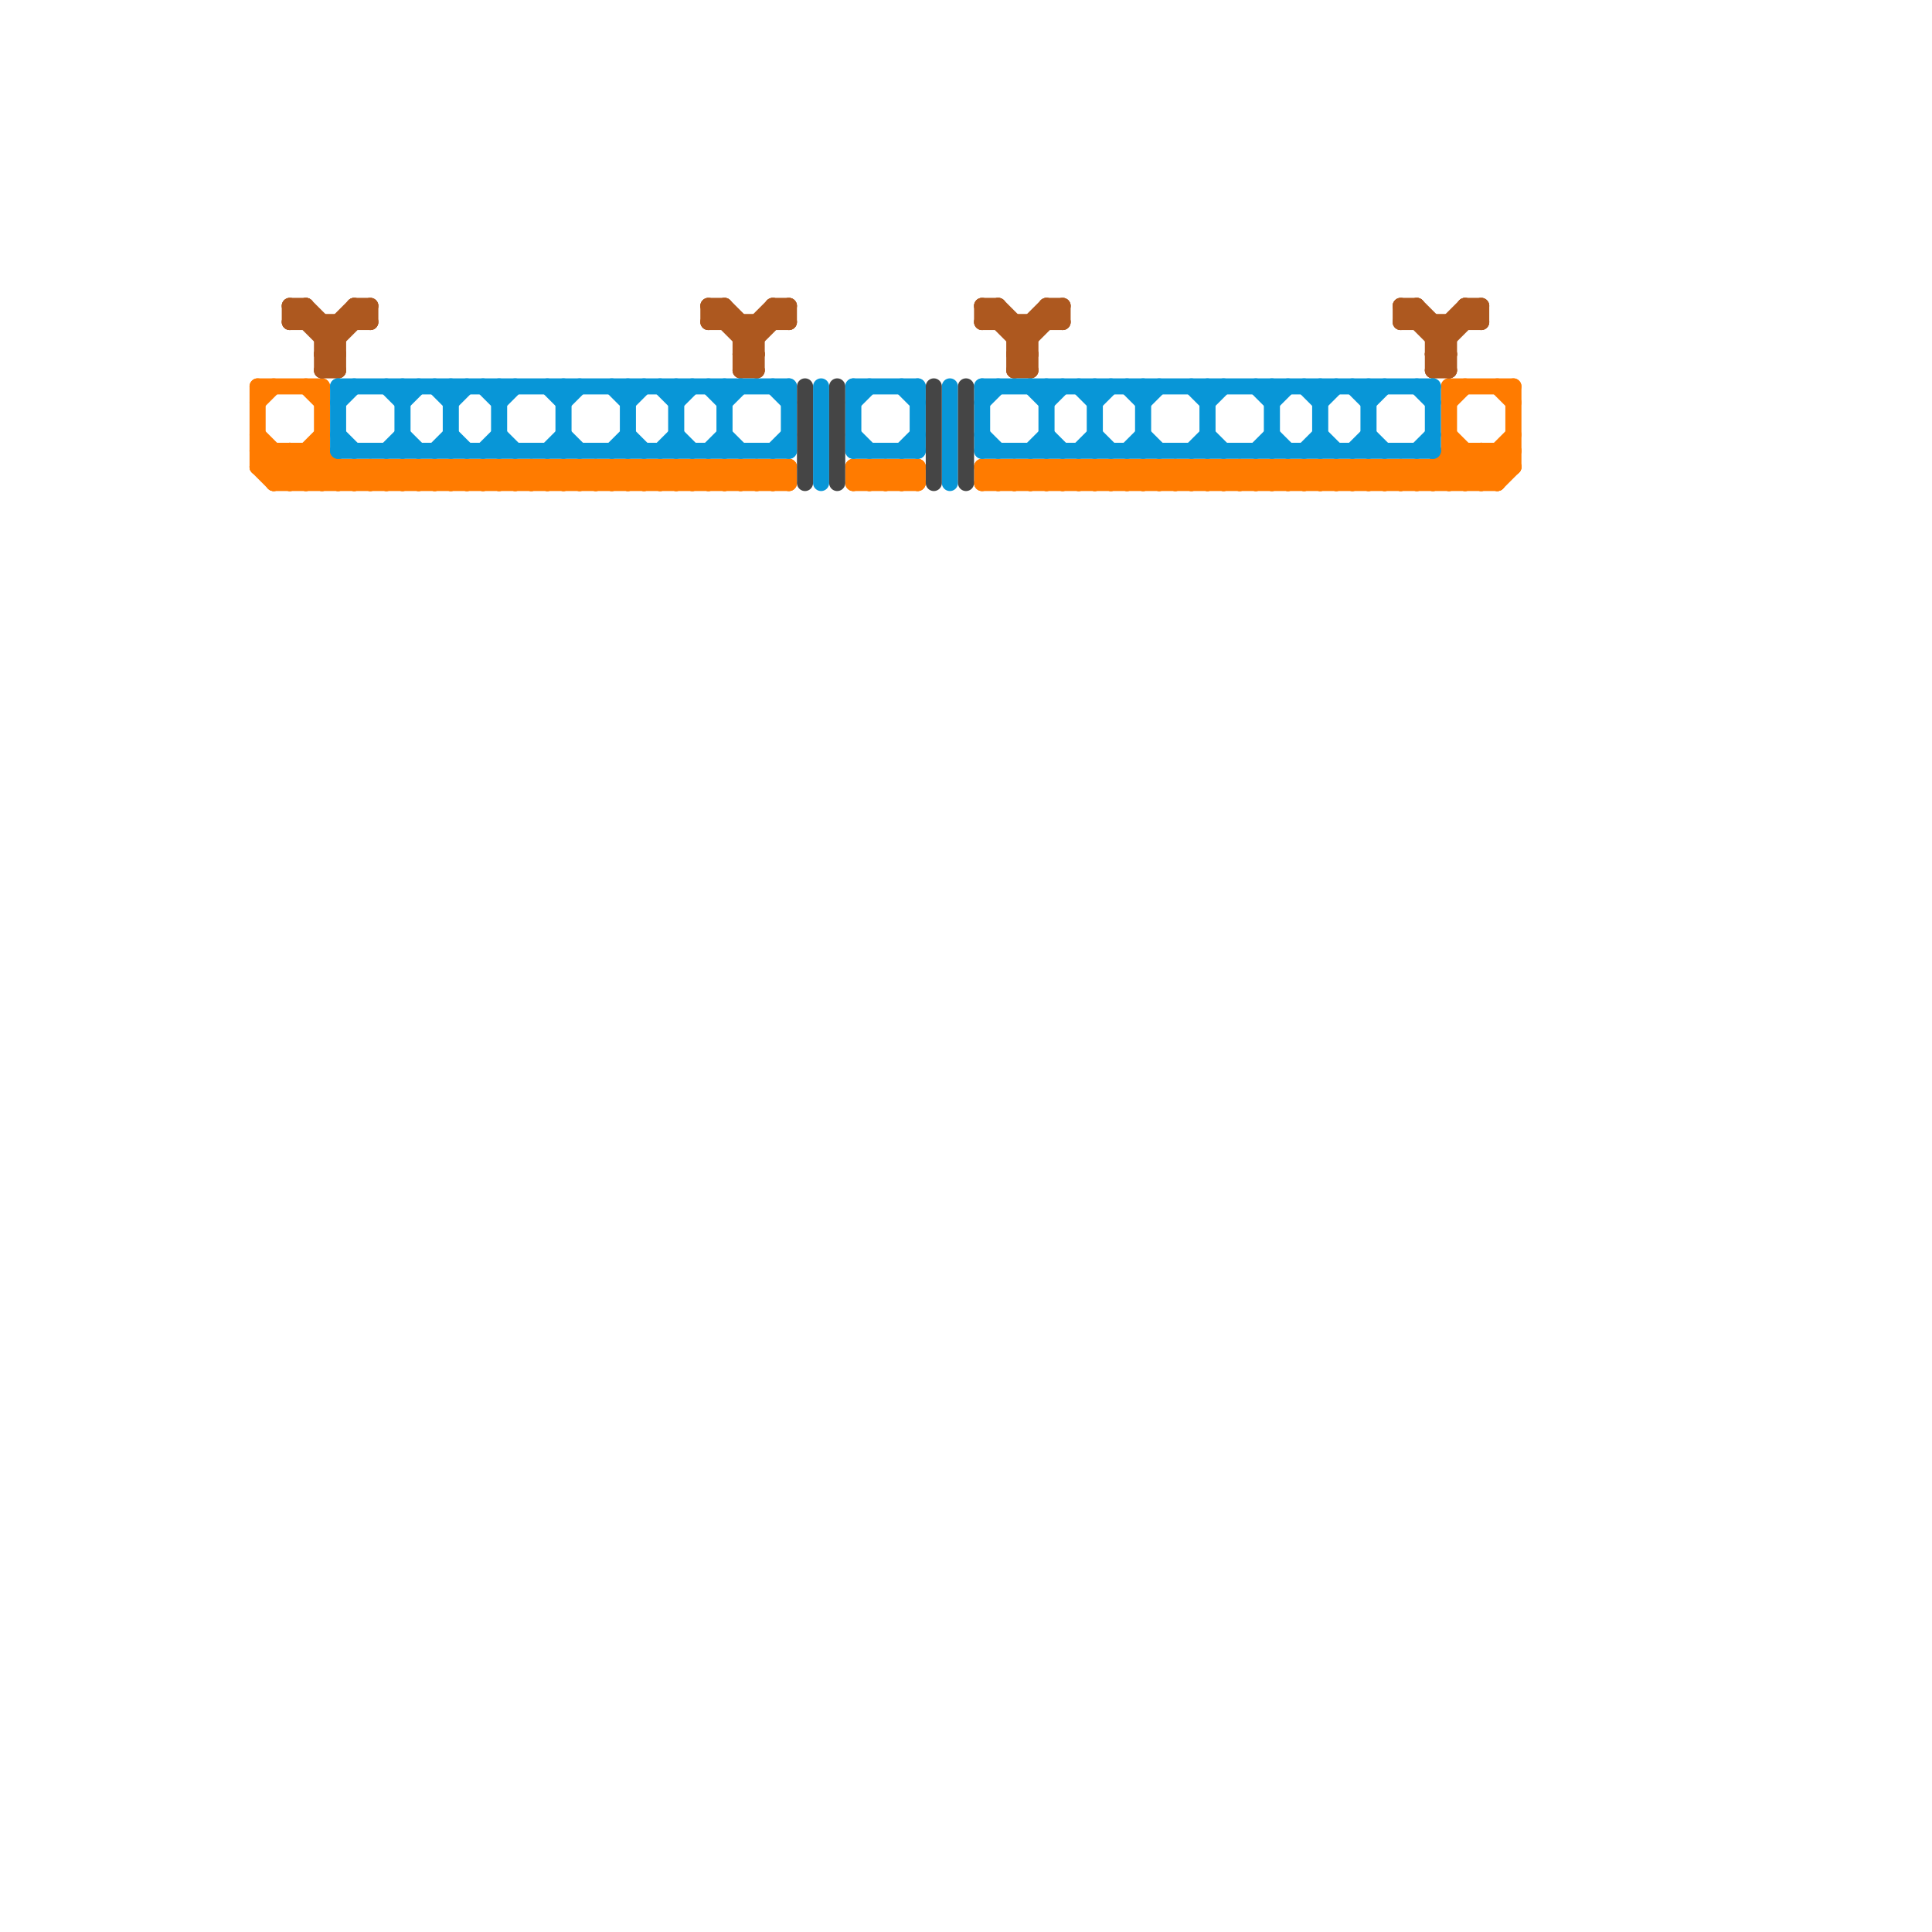 
<svg version="1.1" xmlns="http://www.w3.org/2000/svg" viewBox="0 0 120 120">
<style>line { stroke-width: 1; fill: none; stroke-linecap: round; stroke-linejoin: round; } .c0 { stroke: #ff7b00 } .c1 { stroke: #ad581f } .c2 { stroke: #0896d7 } .c3 { stroke: #454545 }</style><line class="c0" x1="48" y1="29" x2="48" y2="30"/><line class="c0" x1="85" y1="30" x2="86" y2="29"/><line class="c0" x1="55" y1="29" x2="56" y2="30"/><line class="c0" x1="45" y1="29" x2="45" y2="30"/><line class="c0" x1="21" y1="30" x2="22" y2="29"/><line class="c0" x1="32" y1="29" x2="32" y2="30"/><line class="c0" x1="81" y1="29" x2="81" y2="30"/><line class="c0" x1="53" y1="30" x2="54" y2="29"/><line class="c0" x1="85" y1="29" x2="86" y2="30"/><line class="c0" x1="54" y1="29" x2="55" y2="30"/><line class="c0" x1="17" y1="29" x2="18" y2="28"/><line class="c0" x1="47" y1="29" x2="47" y2="30"/><line class="c0" x1="62" y1="29" x2="62" y2="30"/><line class="c0" x1="87" y1="29" x2="87" y2="30"/><line class="c0" x1="55" y1="30" x2="56" y2="29"/><line class="c0" x1="56" y1="29" x2="57" y2="30"/><line class="c0" x1="24" y1="29" x2="24" y2="30"/><line class="c0" x1="31" y1="29" x2="32" y2="30"/><line class="c0" x1="39" y1="30" x2="40" y2="29"/><line class="c0" x1="76" y1="29" x2="76" y2="30"/><line class="c0" x1="33" y1="29" x2="33" y2="30"/><line class="c0" x1="89" y1="29" x2="89" y2="30"/><line class="c0" x1="16" y1="29" x2="17" y2="28"/><line class="c0" x1="48" y1="30" x2="49" y2="29"/><line class="c0" x1="79" y1="30" x2="80" y2="29"/><line class="c0" x1="40" y1="29" x2="41" y2="30"/><line class="c0" x1="46" y1="29" x2="47" y2="30"/><line class="c0" x1="80" y1="29" x2="81" y2="30"/><line class="c0" x1="79" y1="29" x2="79" y2="30"/><line class="c0" x1="73" y1="29" x2="73" y2="30"/><line class="c0" x1="88" y1="29" x2="88" y2="30"/><line class="c0" x1="23" y1="30" x2="24" y2="29"/><line class="c0" x1="26" y1="29" x2="26" y2="30"/><line class="c0" x1="82" y1="29" x2="82" y2="30"/><line class="c0" x1="38" y1="30" x2="39" y2="29"/><line class="c0" x1="48" y1="29" x2="49" y2="30"/><line class="c0" x1="35" y1="29" x2="35" y2="30"/><line class="c0" x1="19" y1="28" x2="21" y2="30"/><line class="c0" x1="63" y1="29" x2="63" y2="30"/><line class="c0" x1="32" y1="29" x2="33" y2="30"/><line class="c0" x1="89" y1="30" x2="91" y2="28"/><line class="c0" x1="25" y1="29" x2="25" y2="30"/><line class="c0" x1="65" y1="30" x2="66" y2="29"/><line class="c0" x1="41" y1="29" x2="42" y2="30"/><line class="c0" x1="92" y1="28" x2="93" y2="29"/><line class="c0" x1="74" y1="30" x2="75" y2="29"/><line class="c0" x1="77" y1="29" x2="78" y2="30"/><line class="c0" x1="16" y1="29" x2="17" y2="30"/><line class="c0" x1="87" y1="29" x2="88" y2="30"/><line class="c0" x1="80" y1="30" x2="81" y2="29"/><line class="c0" x1="43" y1="29" x2="44" y2="30"/><line class="c0" x1="74" y1="29" x2="75" y2="30"/><line class="c0" x1="68" y1="29" x2="69" y2="30"/><line class="c0" x1="83" y1="29" x2="84" y2="30"/><line class="c0" x1="76" y1="30" x2="77" y2="29"/><line class="c0" x1="36" y1="29" x2="36" y2="30"/><line class="c0" x1="26" y1="30" x2="27" y2="29"/><line class="c0" x1="67" y1="29" x2="68" y2="30"/><line class="c0" x1="66" y1="30" x2="67" y2="29"/><line class="c0" x1="18" y1="30" x2="20" y2="28"/><line class="c0" x1="41" y1="30" x2="42" y2="29"/><line class="c0" x1="73" y1="29" x2="74" y2="30"/><line class="c0" x1="42" y1="29" x2="43" y2="30"/><line class="c0" x1="82" y1="29" x2="83" y2="30"/><line class="c0" x1="69" y1="29" x2="70" y2="30"/><line class="c0" x1="68" y1="30" x2="69" y2="29"/><line class="c0" x1="28" y1="29" x2="28" y2="30"/><line class="c0" x1="43" y1="30" x2="44" y2="29"/><line class="c0" x1="37" y1="29" x2="37" y2="30"/><line class="c0" x1="44" y1="29" x2="45" y2="30"/><line class="c0" x1="83" y1="30" x2="84" y2="29"/><line class="c0" x1="92" y1="30" x2="94" y2="28"/><line class="c0" x1="34" y1="29" x2="35" y2="30"/><line class="c0" x1="90" y1="28" x2="92" y2="30"/><line class="c0" x1="78" y1="29" x2="78" y2="30"/><line class="c0" x1="33" y1="30" x2="34" y2="29"/><line class="c0" x1="93" y1="30" x2="94" y2="29"/><line class="c0" x1="42" y1="30" x2="43" y2="29"/><line class="c0" x1="30" y1="29" x2="30" y2="30"/><line class="c0" x1="20" y1="30" x2="21" y2="29"/><line class="c0" x1="53" y1="29" x2="53" y2="30"/><line class="c0" x1="29" y1="30" x2="30" y2="29"/><line class="c0" x1="17" y1="28" x2="17" y2="30"/><line class="c0" x1="36" y1="29" x2="37" y2="30"/><line class="c0" x1="93" y1="24" x2="94" y2="25"/><line class="c0" x1="23" y1="29" x2="23" y2="30"/><line class="c0" x1="45" y1="29" x2="46" y2="30"/><line class="c0" x1="90" y1="24" x2="94" y2="24"/><line class="c0" x1="44" y1="30" x2="45" y2="29"/><line class="c0" x1="78" y1="30" x2="79" y2="29"/><line class="c0" x1="55" y1="29" x2="55" y2="30"/><line class="c0" x1="31" y1="30" x2="32" y2="29"/><line class="c0" x1="64" y1="29" x2="64" y2="30"/><line class="c0" x1="19" y1="28" x2="19" y2="30"/><line class="c0" x1="28" y1="30" x2="29" y2="29"/><line class="c0" x1="93" y1="28" x2="93" y2="30"/><line class="c0" x1="78" y1="29" x2="79" y2="30"/><line class="c0" x1="93" y1="28" x2="94" y2="29"/><line class="c0" x1="54" y1="29" x2="54" y2="30"/><line class="c0" x1="18" y1="28" x2="20" y2="30"/><line class="c0" x1="25" y1="30" x2="26" y2="29"/><line class="c0" x1="92" y1="28" x2="92" y2="30"/><line class="c0" x1="71" y1="29" x2="72" y2="30"/><line class="c0" x1="70" y1="30" x2="71" y2="29"/><line class="c0" x1="56" y1="29" x2="56" y2="30"/><line class="c0" x1="65" y1="29" x2="65" y2="30"/><line class="c0" x1="46" y1="30" x2="47" y2="29"/><line class="c0" x1="54" y1="30" x2="55" y2="29"/><line class="c0" x1="16" y1="25" x2="17" y2="24"/><line class="c0" x1="49" y1="29" x2="49" y2="30"/><line class="c0" x1="27" y1="29" x2="27" y2="30"/><line class="c0" x1="41" y1="29" x2="41" y2="30"/><line class="c0" x1="20" y1="28" x2="22" y2="30"/><line class="c0" x1="56" y1="30" x2="57" y2="29"/><line class="c0" x1="90" y1="27" x2="93" y2="30"/><line class="c0" x1="33" y1="29" x2="34" y2="30"/><line class="c0" x1="17" y1="30" x2="20" y2="27"/><line class="c0" x1="24" y1="30" x2="25" y2="29"/><line class="c0" x1="66" y1="29" x2="66" y2="30"/><line class="c0" x1="88" y1="29" x2="89" y2="30"/><line class="c0" x1="81" y1="30" x2="82" y2="29"/><line class="c0" x1="26" y1="29" x2="27" y2="30"/><line class="c0" x1="75" y1="29" x2="75" y2="30"/><line class="c0" x1="35" y1="29" x2="36" y2="30"/><line class="c0" x1="84" y1="29" x2="85" y2="30"/><line class="c0" x1="22" y1="29" x2="23" y2="30"/><line class="c0" x1="88" y1="30" x2="90" y2="28"/><line class="c0" x1="74" y1="29" x2="74" y2="30"/><line class="c0" x1="86" y1="29" x2="86" y2="30"/><line class="c0" x1="68" y1="29" x2="68" y2="30"/><line class="c0" x1="83" y1="29" x2="83" y2="30"/><line class="c0" x1="25" y1="29" x2="26" y2="30"/><line class="c0" x1="90" y1="29" x2="91" y2="30"/><line class="c0" x1="67" y1="30" x2="68" y2="29"/><line class="c0" x1="94" y1="24" x2="94" y2="29"/><line class="c0" x1="19" y1="30" x2="20" y2="29"/><line class="c0" x1="16" y1="29" x2="49" y2="29"/><line class="c0" x1="67" y1="29" x2="67" y2="30"/><line class="c0" x1="27" y1="29" x2="28" y2="30"/><line class="c0" x1="39" y1="29" x2="39" y2="30"/><line class="c0" x1="82" y1="30" x2="83" y2="29"/><line class="c0" x1="61" y1="29" x2="62" y2="30"/><line class="c0" x1="16" y1="27" x2="19" y2="30"/><line class="c0" x1="42" y1="29" x2="42" y2="30"/><line class="c0" x1="69" y1="30" x2="70" y2="29"/><line class="c0" x1="70" y1="29" x2="71" y2="30"/><line class="c0" x1="29" y1="29" x2="29" y2="30"/><line class="c0" x1="69" y1="29" x2="69" y2="30"/><line class="c0" x1="38" y1="29" x2="38" y2="30"/><line class="c0" x1="84" y1="30" x2="85" y2="29"/><line class="c0" x1="18" y1="28" x2="18" y2="30"/><line class="c0" x1="81" y1="29" x2="82" y2="30"/><line class="c0" x1="44" y1="29" x2="44" y2="30"/><line class="c0" x1="75" y1="29" x2="76" y2="30"/><line class="c0" x1="31" y1="29" x2="31" y2="30"/><line class="c0" x1="46" y1="29" x2="46" y2="30"/><line class="c0" x1="53" y1="29" x2="54" y2="30"/><line class="c0" x1="40" y1="29" x2="40" y2="30"/><line class="c0" x1="47" y1="29" x2="48" y2="30"/><line class="c0" x1="86" y1="30" x2="87" y2="29"/><line class="c0" x1="61" y1="30" x2="62" y2="29"/><line class="c0" x1="62" y1="29" x2="63" y2="30"/><line class="c0" x1="21" y1="29" x2="21" y2="30"/><line class="c0" x1="16" y1="24" x2="20" y2="24"/><line class="c0" x1="36" y1="30" x2="37" y2="29"/><line class="c0" x1="37" y1="29" x2="38" y2="30"/><line class="c0" x1="30" y1="30" x2="31" y2="29"/><line class="c0" x1="45" y1="30" x2="46" y2="29"/><line class="c0" x1="16" y1="28" x2="20" y2="28"/><line class="c0" x1="24" y1="29" x2="25" y2="30"/><line class="c0" x1="32" y1="30" x2="33" y2="29"/><line class="c0" x1="90" y1="28" x2="94" y2="28"/><line class="c0" x1="64" y1="29" x2="65" y2="30"/><line class="c0" x1="76" y1="29" x2="77" y2="30"/><line class="c0" x1="90" y1="25" x2="91" y2="24"/><line class="c0" x1="91" y1="28" x2="91" y2="30"/><line class="c0" x1="30" y1="29" x2="31" y2="30"/><line class="c0" x1="16" y1="24" x2="16" y2="29"/><line class="c0" x1="39" y1="29" x2="40" y2="30"/><line class="c0" x1="79" y1="29" x2="80" y2="30"/><line class="c0" x1="72" y1="30" x2="73" y2="29"/><line class="c0" x1="47" y1="30" x2="48" y2="29"/><line class="c0" x1="16" y1="28" x2="18" y2="30"/><line class="c0" x1="87" y1="30" x2="88" y2="29"/><line class="c0" x1="29" y1="29" x2="30" y2="30"/><line class="c0" x1="22" y1="30" x2="23" y2="29"/><line class="c0" x1="23" y1="29" x2="24" y2="30"/><line class="c0" x1="38" y1="29" x2="39" y2="30"/><line class="c0" x1="62" y1="30" x2="63" y2="29"/><line class="c0" x1="37" y1="30" x2="38" y2="29"/><line class="c0" x1="63" y1="29" x2="64" y2="30"/><line class="c0" x1="89" y1="29" x2="90" y2="30"/><line class="c0" x1="71" y1="30" x2="72" y2="29"/><line class="c0" x1="57" y1="29" x2="57" y2="30"/><line class="c0" x1="71" y1="29" x2="71" y2="30"/><line class="c0" x1="90" y1="24" x2="90" y2="30"/><line class="c0" x1="65" y1="29" x2="66" y2="30"/><line class="c0" x1="64" y1="30" x2="65" y2="29"/><line class="c0" x1="61" y1="29" x2="94" y2="29"/><line class="c0" x1="73" y1="30" x2="74" y2="29"/><line class="c0" x1="77" y1="29" x2="77" y2="30"/><line class="c0" x1="53" y1="30" x2="57" y2="30"/><line class="c0" x1="61" y1="30" x2="93" y2="30"/><line class="c0" x1="63" y1="30" x2="64" y2="29"/><line class="c0" x1="43" y1="29" x2="43" y2="30"/><line class="c0" x1="34" y1="30" x2="35" y2="29"/><line class="c0" x1="66" y1="29" x2="67" y2="30"/><line class="c0" x1="90" y1="30" x2="92" y2="28"/><line class="c0" x1="34" y1="29" x2="34" y2="30"/><line class="c0" x1="72" y1="29" x2="72" y2="30"/><line class="c0" x1="85" y1="29" x2="85" y2="30"/><line class="c0" x1="35" y1="30" x2="36" y2="29"/><line class="c0" x1="40" y1="30" x2="41" y2="29"/><line class="c0" x1="91" y1="30" x2="94" y2="27"/><line class="c0" x1="27" y1="30" x2="28" y2="29"/><line class="c0" x1="86" y1="29" x2="87" y2="30"/><line class="c0" x1="84" y1="29" x2="84" y2="30"/><line class="c0" x1="22" y1="29" x2="22" y2="30"/><line class="c0" x1="53" y1="29" x2="57" y2="29"/><line class="c0" x1="77" y1="30" x2="78" y2="29"/><line class="c0" x1="28" y1="29" x2="29" y2="30"/><line class="c0" x1="17" y1="30" x2="49" y2="30"/><line class="c0" x1="80" y1="29" x2="80" y2="30"/><line class="c0" x1="19" y1="24" x2="20" y2="25"/><line class="c0" x1="75" y1="30" x2="76" y2="29"/><line class="c0" x1="72" y1="29" x2="73" y2="30"/><line class="c0" x1="20" y1="24" x2="20" y2="30"/><line class="c0" x1="61" y1="29" x2="61" y2="30"/><line class="c0" x1="70" y1="29" x2="70" y2="30"/><line class="c1" x1="44" y1="19" x2="47" y2="22"/><line class="c1" x1="63" y1="21" x2="65" y2="19"/><line class="c1" x1="89" y1="22" x2="90" y2="23"/><line class="c1" x1="46" y1="21" x2="47" y2="21"/><line class="c1" x1="20" y1="22" x2="23" y2="19"/><line class="c1" x1="62" y1="19" x2="62" y2="20"/><line class="c1" x1="89" y1="23" x2="90" y2="23"/><line class="c1" x1="48" y1="19" x2="49" y2="19"/><line class="c1" x1="65" y1="19" x2="66" y2="20"/><line class="c1" x1="61" y1="19" x2="64" y2="22"/><line class="c1" x1="20" y1="23" x2="21" y2="22"/><line class="c1" x1="49" y1="19" x2="49" y2="20"/><line class="c1" x1="19" y1="19" x2="19" y2="20"/><line class="c1" x1="88" y1="19" x2="90" y2="21"/><line class="c1" x1="91" y1="19" x2="92" y2="19"/><line class="c1" x1="20" y1="21" x2="21" y2="21"/><line class="c1" x1="92" y1="19" x2="92" y2="20"/><line class="c1" x1="44" y1="19" x2="45" y2="19"/><line class="c1" x1="22" y1="19" x2="23" y2="19"/><line class="c1" x1="46" y1="22" x2="47" y2="22"/><line class="c1" x1="64" y1="20" x2="64" y2="23"/><line class="c1" x1="21" y1="20" x2="21" y2="23"/><line class="c1" x1="46" y1="23" x2="47" y2="22"/><line class="c1" x1="22" y1="19" x2="22" y2="20"/><line class="c1" x1="63" y1="22" x2="64" y2="22"/><line class="c1" x1="61" y1="19" x2="62" y2="19"/><line class="c1" x1="18" y1="19" x2="21" y2="22"/><line class="c1" x1="90" y1="20" x2="90" y2="23"/><line class="c1" x1="61" y1="19" x2="61" y2="20"/><line class="c1" x1="18" y1="20" x2="19" y2="19"/><line class="c1" x1="63" y1="23" x2="64" y2="23"/><line class="c1" x1="19" y1="19" x2="21" y2="21"/><line class="c1" x1="48" y1="19" x2="48" y2="20"/><line class="c1" x1="23" y1="19" x2="23" y2="20"/><line class="c1" x1="87" y1="20" x2="88" y2="19"/><line class="c1" x1="89" y1="23" x2="90" y2="22"/><line class="c1" x1="87" y1="19" x2="87" y2="20"/><line class="c1" x1="87" y1="19" x2="88" y2="19"/><line class="c1" x1="44" y1="20" x2="45" y2="19"/><line class="c1" x1="65" y1="19" x2="66" y2="19"/><line class="c1" x1="20" y1="22" x2="21" y2="23"/><line class="c1" x1="61" y1="20" x2="62" y2="19"/><line class="c1" x1="89" y1="21" x2="90" y2="21"/><line class="c1" x1="65" y1="19" x2="65" y2="20"/><line class="c1" x1="46" y1="22" x2="49" y2="19"/><line class="c1" x1="91" y1="19" x2="91" y2="20"/><line class="c1" x1="20" y1="21" x2="22" y2="19"/><line class="c1" x1="63" y1="22" x2="66" y2="19"/><line class="c1" x1="46" y1="21" x2="48" y2="19"/><line class="c1" x1="89" y1="22" x2="90" y2="22"/><line class="c1" x1="61" y1="20" x2="66" y2="20"/><line class="c1" x1="63" y1="23" x2="64" y2="22"/><line class="c1" x1="46" y1="23" x2="47" y2="23"/><line class="c1" x1="45" y1="19" x2="47" y2="21"/><line class="c1" x1="63" y1="20" x2="63" y2="23"/><line class="c1" x1="63" y1="22" x2="64" y2="23"/><line class="c1" x1="63" y1="21" x2="64" y2="21"/><line class="c1" x1="62" y1="19" x2="64" y2="21"/><line class="c1" x1="88" y1="19" x2="88" y2="20"/><line class="c1" x1="48" y1="19" x2="49" y2="20"/><line class="c1" x1="20" y1="22" x2="21" y2="22"/><line class="c1" x1="18" y1="20" x2="23" y2="20"/><line class="c1" x1="18" y1="19" x2="19" y2="19"/><line class="c1" x1="20" y1="23" x2="21" y2="23"/><line class="c1" x1="18" y1="19" x2="18" y2="20"/><line class="c1" x1="46" y1="20" x2="46" y2="23"/><line class="c1" x1="87" y1="20" x2="92" y2="20"/><line class="c1" x1="91" y1="19" x2="92" y2="20"/><line class="c1" x1="87" y1="19" x2="90" y2="22"/><line class="c1" x1="66" y1="19" x2="66" y2="20"/><line class="c1" x1="44" y1="20" x2="49" y2="20"/><line class="c1" x1="20" y1="20" x2="20" y2="23"/><line class="c1" x1="22" y1="19" x2="23" y2="20"/><line class="c1" x1="46" y1="22" x2="47" y2="23"/><line class="c1" x1="47" y1="20" x2="47" y2="23"/><line class="c1" x1="89" y1="22" x2="92" y2="19"/><line class="c1" x1="45" y1="19" x2="45" y2="20"/><line class="c1" x1="89" y1="20" x2="89" y2="23"/><line class="c1" x1="89" y1="21" x2="91" y2="19"/><line class="c1" x1="44" y1="19" x2="44" y2="20"/><line class="c2" x1="74" y1="24" x2="75" y2="25"/><line class="c2" x1="45" y1="27" x2="46" y2="28"/><line class="c2" x1="65" y1="27" x2="66" y2="28"/><line class="c2" x1="82" y1="24" x2="82" y2="28"/><line class="c2" x1="68" y1="25" x2="69" y2="24"/><line class="c2" x1="31" y1="27" x2="32" y2="28"/><line class="c2" x1="30" y1="28" x2="31" y2="27"/><line class="c2" x1="21" y1="27" x2="22" y2="28"/><line class="c2" x1="65" y1="24" x2="65" y2="28"/><line class="c2" x1="81" y1="28" x2="82" y2="27"/><line class="c2" x1="68" y1="24" x2="68" y2="28"/><line class="c2" x1="35" y1="25" x2="36" y2="24"/><line class="c2" x1="21" y1="24" x2="49" y2="24"/><line class="c2" x1="45" y1="24" x2="45" y2="28"/><line class="c2" x1="85" y1="24" x2="85" y2="28"/><line class="c2" x1="31" y1="25" x2="32" y2="24"/><line class="c2" x1="61" y1="24" x2="89" y2="24"/><line class="c2" x1="53" y1="24" x2="57" y2="24"/><line class="c2" x1="75" y1="24" x2="75" y2="28"/><line class="c2" x1="31" y1="24" x2="31" y2="28"/><line class="c2" x1="24" y1="24" x2="25" y2="25"/><line class="c2" x1="28" y1="25" x2="29" y2="24"/><line class="c2" x1="34" y1="28" x2="35" y2="27"/><line class="c2" x1="21" y1="24" x2="21" y2="28"/><line class="c2" x1="75" y1="27" x2="76" y2="28"/><line class="c2" x1="39" y1="24" x2="39" y2="28"/><line class="c2" x1="59" y1="24" x2="59" y2="30"/><line class="c2" x1="79" y1="27" x2="80" y2="28"/><line class="c2" x1="61" y1="27" x2="62" y2="28"/><line class="c2" x1="88" y1="24" x2="89" y2="25"/><line class="c2" x1="41" y1="24" x2="42" y2="25"/><line class="c2" x1="44" y1="28" x2="45" y2="27"/><line class="c2" x1="84" y1="28" x2="85" y2="27"/><line class="c2" x1="84" y1="24" x2="85" y2="25"/><line class="c2" x1="49" y1="24" x2="49" y2="28"/><line class="c2" x1="85" y1="25" x2="86" y2="24"/><line class="c2" x1="27" y1="24" x2="28" y2="25"/><line class="c2" x1="82" y1="25" x2="83" y2="24"/><line class="c2" x1="67" y1="24" x2="68" y2="25"/><line class="c2" x1="70" y1="28" x2="71" y2="27"/><line class="c2" x1="35" y1="24" x2="35" y2="28"/><line class="c2" x1="25" y1="24" x2="25" y2="28"/><line class="c2" x1="78" y1="24" x2="79" y2="25"/><line class="c2" x1="48" y1="28" x2="49" y2="27"/><line class="c2" x1="25" y1="25" x2="26" y2="24"/><line class="c2" x1="61" y1="25" x2="62" y2="24"/><line class="c2" x1="38" y1="28" x2="39" y2="27"/><line class="c2" x1="45" y1="25" x2="46" y2="24"/><line class="c2" x1="21" y1="28" x2="49" y2="28"/><line class="c2" x1="64" y1="24" x2="65" y2="25"/><line class="c2" x1="51" y1="24" x2="51" y2="30"/><line class="c2" x1="53" y1="27" x2="54" y2="28"/><line class="c2" x1="42" y1="25" x2="43" y2="24"/><line class="c2" x1="35" y1="27" x2="36" y2="28"/><line class="c2" x1="74" y1="28" x2="75" y2="27"/><line class="c2" x1="61" y1="24" x2="61" y2="28"/><line class="c2" x1="25" y1="27" x2="26" y2="28"/><line class="c2" x1="38" y1="24" x2="39" y2="25"/><line class="c2" x1="71" y1="25" x2="72" y2="24"/><line class="c2" x1="81" y1="24" x2="82" y2="25"/><line class="c2" x1="53" y1="24" x2="53" y2="28"/><line class="c2" x1="21" y1="25" x2="22" y2="24"/><line class="c2" x1="79" y1="25" x2="80" y2="24"/><line class="c2" x1="41" y1="28" x2="42" y2="27"/><line class="c2" x1="42" y1="27" x2="43" y2="28"/><line class="c2" x1="82" y1="27" x2="83" y2="28"/><line class="c2" x1="89" y1="24" x2="89" y2="28"/><line class="c2" x1="79" y1="24" x2="79" y2="28"/><line class="c2" x1="34" y1="24" x2="35" y2="25"/><line class="c2" x1="71" y1="24" x2="71" y2="28"/><line class="c2" x1="78" y1="28" x2="79" y2="27"/><line class="c2" x1="24" y1="28" x2="25" y2="27"/><line class="c2" x1="75" y1="25" x2="76" y2="24"/><line class="c2" x1="68" y1="27" x2="69" y2="28"/><line class="c2" x1="57" y1="24" x2="57" y2="28"/><line class="c2" x1="30" y1="24" x2="31" y2="25"/><line class="c2" x1="64" y1="28" x2="65" y2="27"/><line class="c2" x1="71" y1="27" x2="72" y2="28"/><line class="c2" x1="44" y1="24" x2="45" y2="25"/><line class="c2" x1="61" y1="28" x2="89" y2="28"/><line class="c2" x1="53" y1="28" x2="57" y2="28"/><line class="c2" x1="53" y1="25" x2="54" y2="24"/><line class="c2" x1="28" y1="24" x2="28" y2="28"/><line class="c2" x1="56" y1="28" x2="57" y2="27"/><line class="c2" x1="56" y1="24" x2="57" y2="25"/><line class="c2" x1="70" y1="24" x2="71" y2="25"/><line class="c2" x1="88" y1="28" x2="89" y2="27"/><line class="c2" x1="85" y1="27" x2="86" y2="28"/><line class="c2" x1="39" y1="25" x2="40" y2="24"/><line class="c2" x1="42" y1="24" x2="42" y2="28"/><line class="c2" x1="48" y1="24" x2="49" y2="25"/><line class="c2" x1="27" y1="28" x2="28" y2="27"/><line class="c2" x1="28" y1="27" x2="29" y2="28"/><line class="c2" x1="67" y1="28" x2="68" y2="27"/><line class="c2" x1="65" y1="25" x2="66" y2="24"/><line class="c2" x1="39" y1="27" x2="40" y2="28"/><line class="c3" x1="52" y1="24" x2="52" y2="30"/><line class="c3" x1="50" y1="24" x2="50" y2="30"/><line class="c3" x1="60" y1="24" x2="60" y2="30"/><line class="c3" x1="58" y1="24" x2="58" y2="30"/>


</svg>

